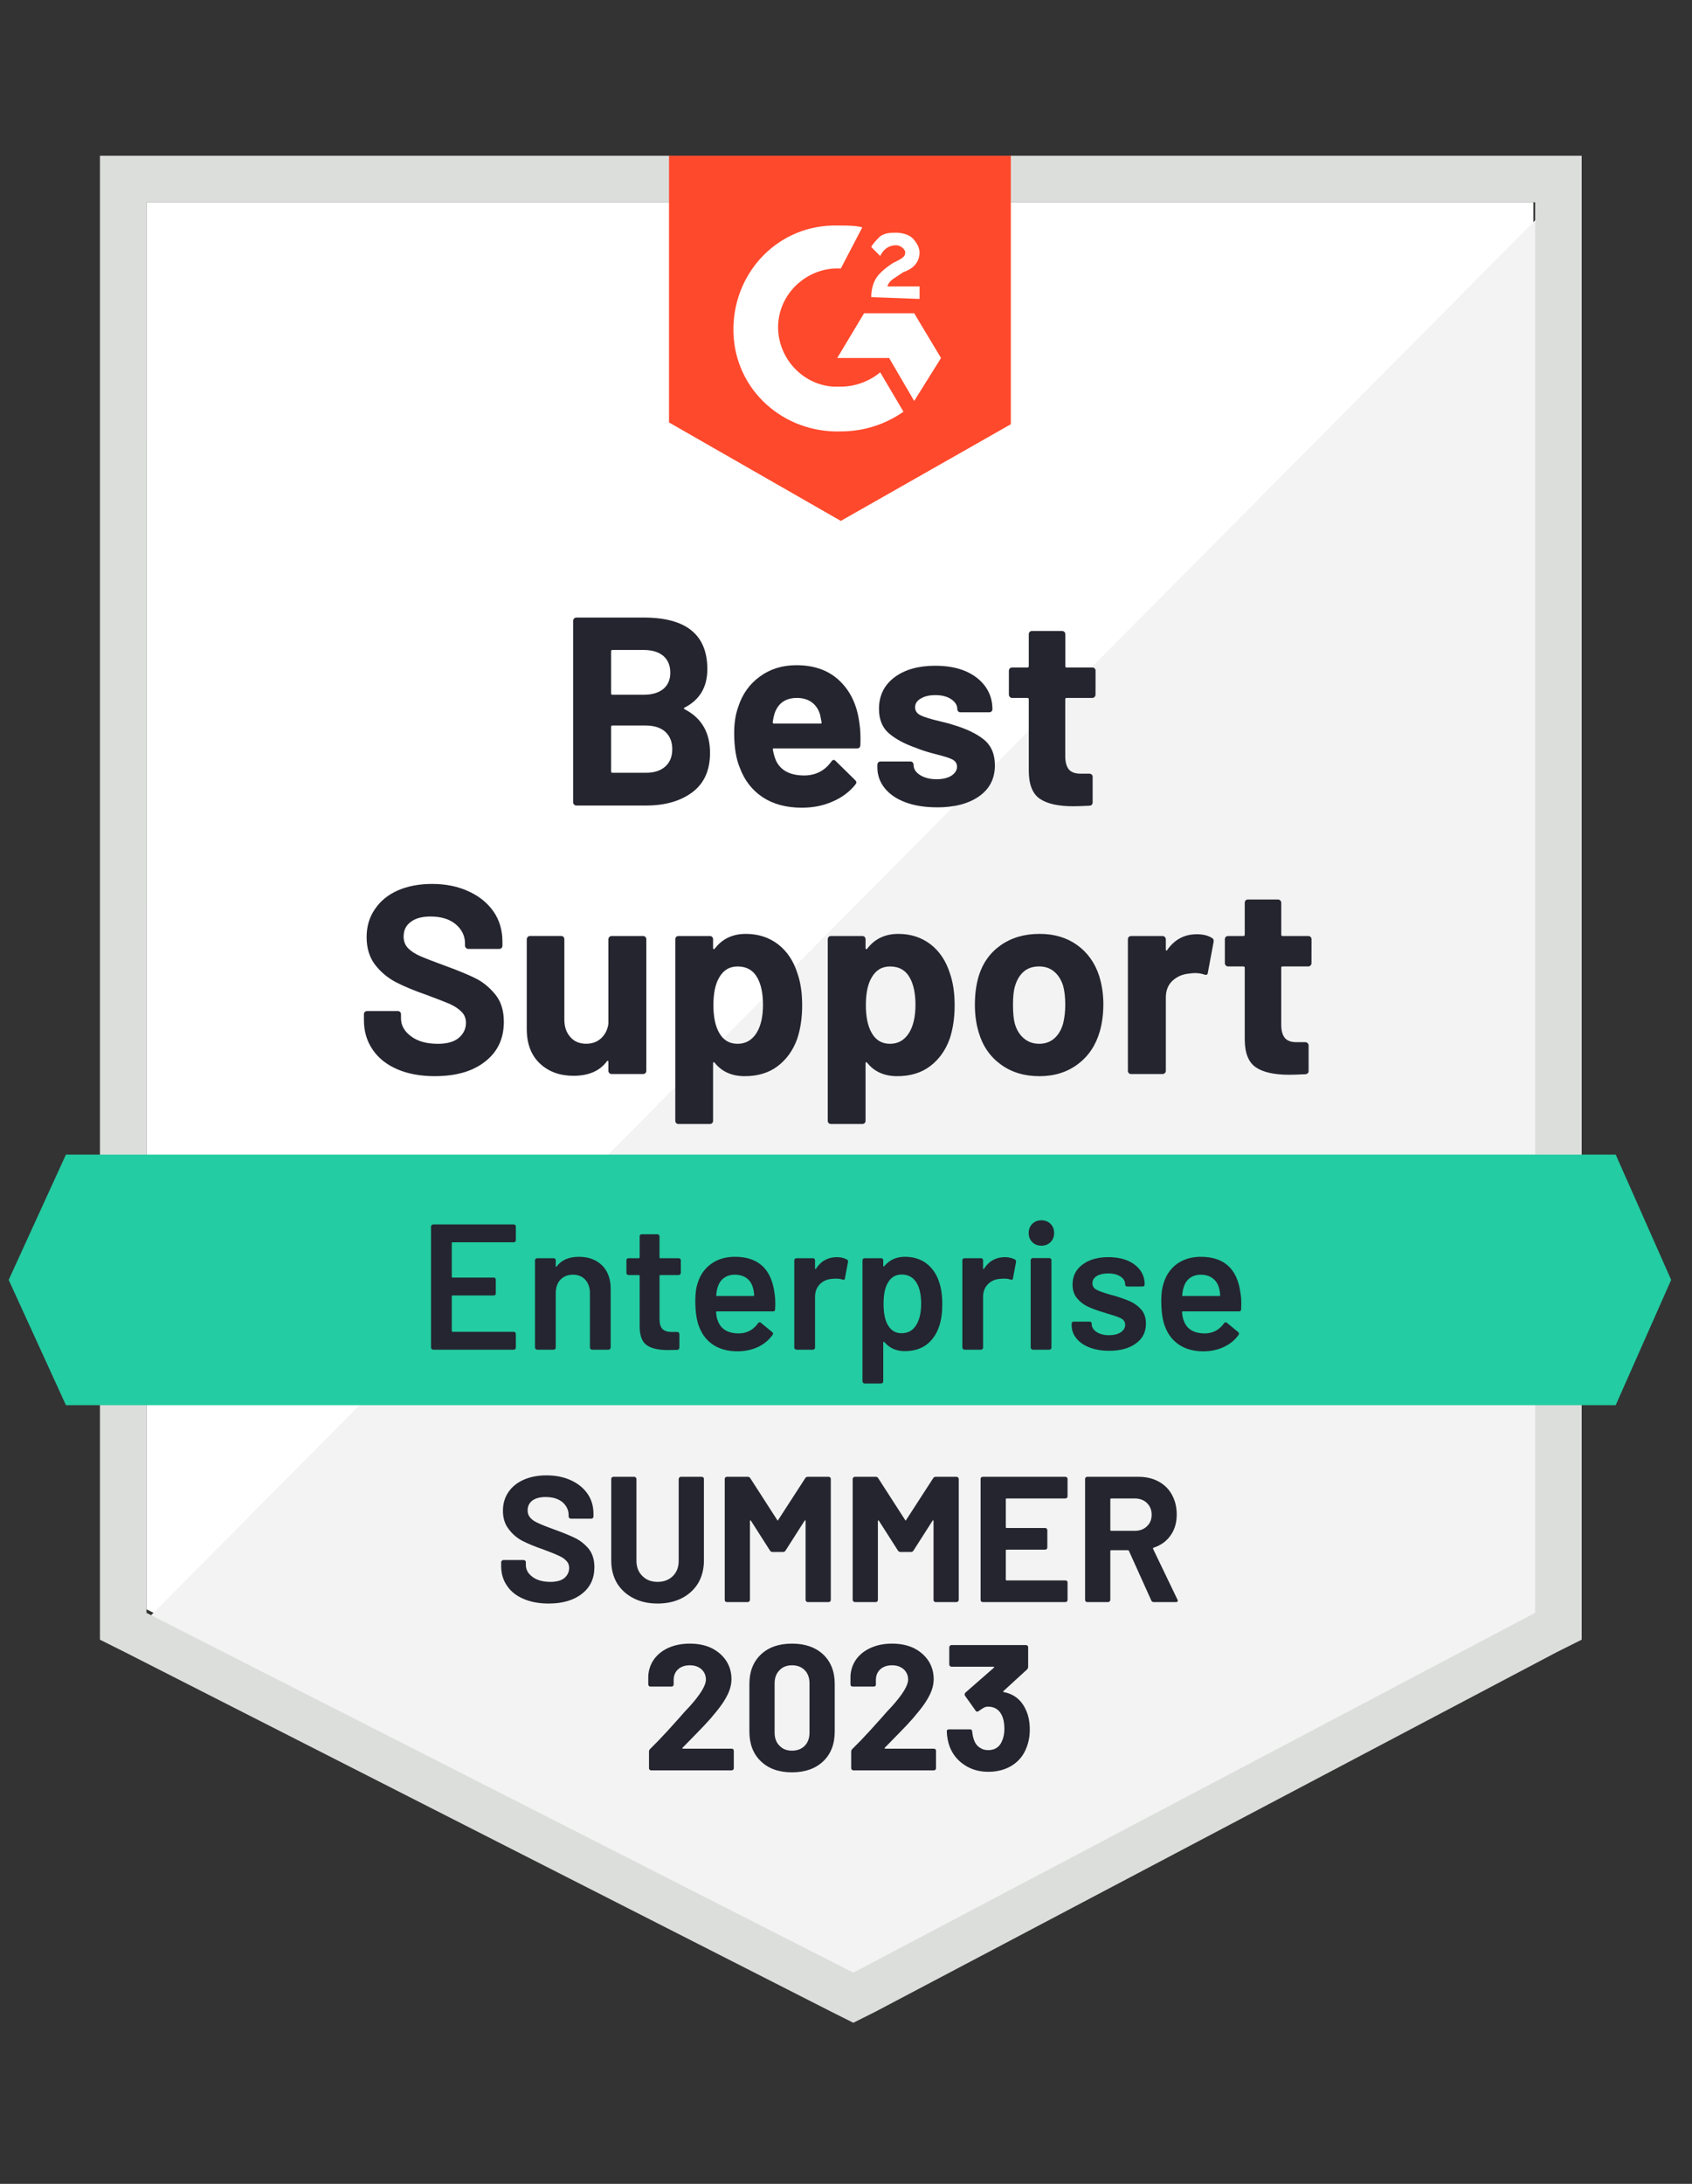 <svg fill="none" height="160" viewBox="0 0 124 160" width="124" xmlns="http://www.w3.org/2000/svg" xmlns:xlink="http://www.w3.org/1999/xlink"><rect x="0" y="0" width="124" height="160" fill="#333333" stroke="none"/><clipPath id="a"><path d="m.112 0h123.279v160h-123.279z"/></clipPath><g clip-path="url(#a)"><path d="m10.735 117.902 51.803 26.36 49.836-26.36v-103.082h-101.64z" fill="#fff"/><path d="m113.424 15.213-103.738 104.525 53.77 26.623 49.968-25.574z" fill="#f2f3f2"/><path d="m7.325 49.18v70.951l1.836.918 51.803 26.361 1.574.787 1.574-.787 49.967-26.361 1.836-.918v-108.721h-108.59zm3.41 68.984v-103.344h101.771v103.344l-49.968 26.361z" fill="#dcdedc"/><path d="m61.62 16.525c.525 0 1.049 0 1.574.131l-1.574 3.016c-2.361-.131-4.459 1.705-4.59 4.066-.131 2.361 1.705 4.459 4.066 4.59h.525c1.049 0 2.098-.393 2.885-1.049l1.705 2.885c-1.312.918-2.885 1.443-4.59 1.443-4.197.131-7.738-3.016-7.869-7.213-.131-4.197 3.016-7.738 7.213-7.869zm5.377 6.426 1.967 3.279-1.967 3.147-1.836-3.147h-3.803l1.967-3.279zm-3.148-1.18c0-.525.131-1.049.394-1.443.262-.393.787-.787 1.18-1.049l.262-.131c.525-.262.656-.393.656-.656s-.393-.525-.656-.525c-.525 0-.918.262-1.18.787l-.656-.656c.131-.262.394-.525.656-.787.393-.262.787-.262 1.18-.262.394 0 .918.131 1.18.393s.525.656.525 1.049c0 .656-.393 1.18-1.18 1.443l-.393.262c-.394.262-.656.393-.787.787h2.361v.918zm-2.229 16.393 12.459-7.082v-19.672h-25.049v19.541z" fill="#ff492c"/><path d="m118.407 84.59h-113.574l-4.197 9.18 4.197 9.181h113.574l4.066-9.181z" fill="#23cca2"/><path d="m31.877 78.846c-1.049 0-1.963-.166-2.741-.498-.796-.341-1.403-.822-1.823-1.443-.428-.621-.643-1.342-.643-2.164v-.433c0-.07.022-.127.066-.17.052-.044.109-.066.171-.066h2.243c.061 0 .118.022.171.066.044.044.066.101.066.17v.289c0 .525.245.966.734 1.325.481.367 1.137.551 1.967.551.691 0 1.207-.149 1.548-.446.341-.297.511-.66.511-1.089 0-.324-.105-.59-.315-.8-.21-.219-.494-.411-.853-.577-.367-.157-.94-.38-1.718-.669-.883-.306-1.631-.616-2.243-.931-.603-.315-1.115-.743-1.534-1.285-.411-.542-.616-1.215-.616-2.02 0-.787.205-1.473.616-2.059.402-.595.962-1.049 1.679-1.364.726-.315 1.561-.472 2.505-.472.997 0 1.884.179 2.662.538.778.35 1.39.844 1.836 1.482.437.629.656 1.368.656 2.216v.288c0 .07-.022.127-.066.171-.052.044-.109.066-.171.066h-2.256c-.07 0-.127-.022-.171-.066-.052-.044-.079-.101-.079-.171v-.157c0-.551-.223-1.019-.669-1.403-.455-.385-1.075-.577-1.862-.577-.621 0-1.102.131-1.443.393-.35.254-.525.612-.525 1.075 0 .332.101.608.302.826.21.227.511.428.905.603.402.175 1.023.415 1.862.721.936.341 1.666.643 2.19.905.533.262 1.014.651 1.443 1.167.428.516.643 1.189.643 2.02 0 1.233-.455 2.203-1.364 2.911-.9.717-2.129 1.075-3.685 1.075zm12.708-10.033c0-.061.026-.118.079-.171.044-.044.096-.066.157-.066h2.308c.061 0 .118.022.171.066.044.052.066.109.066.171v9.639c0 .07-.022.127-.066.171-.052.044-.109.066-.171.066h-2.308c-.061 0-.114-.022-.157-.066-.052-.044-.079-.101-.079-.171v-.669c0-.035-.013-.057-.039-.066-.026-.009-.052.009-.079.052-.524.7-1.338 1.049-2.439 1.049-.997 0-1.814-.297-2.453-.892-.647-.603-.971-1.451-.971-2.544v-6.571c0-.061.026-.118.079-.171.044-.044.096-.066.157-.066h2.282c.07 0 .127.022.171.066.044.052.066.109.066.171v5.888c0 .525.144.949.433 1.272.28.332.669.498 1.167.498.446 0 .813-.136 1.102-.407.288-.271.463-.621.525-1.049zm13.849 2.479c.236.664.354 1.451.354 2.361s-.122 1.731-.367 2.466c-.306.839-.782 1.504-1.429 1.993s-1.451.734-2.413.734c-.944 0-1.679-.328-2.203-.984-.026-.035-.052-.048-.079-.039-.026.009-.039.035-.039.079v4.21c0 .07-.022.127-.066.171s-.101.066-.171.066h-2.295c-.07 0-.127-.022-.171-.066s-.066-.101-.066-.171v-13.298c0-.061.022-.118.066-.171.044-.044.101-.066.171-.066h2.295c.07 0 .127.022.171.066.044.052.066.109.066.171v.643c0 .044.013.07.039.079.026.009.052 0 .079-.026.551-.726 1.312-1.089 2.282-1.089.909 0 1.696.254 2.361.761.656.507 1.128 1.211 1.416 2.111zm-3.003 4.407c.324-.507.485-1.202.485-2.085 0-.822-.136-1.478-.406-1.967-.306-.56-.791-.839-1.456-.839-.603 0-1.058.28-1.364.839-.271.472-.407 1.137-.407 1.993 0 .874.144 1.556.433 2.046.297.525.743.787 1.338.787.586 0 1.045-.258 1.377-.774zm14.177-4.407c.236.664.354 1.451.354 2.361s-.122 1.731-.367 2.466c-.306.839-.782 1.504-1.429 1.993s-1.451.734-2.413.734c-.944 0-1.679-.328-2.203-.984-.026-.035-.052-.048-.079-.039-.026.009-.039.035-.039.079v4.21c0 .07-.022.127-.066.171s-.101.066-.171.066h-2.295c-.07 0-.127-.022-.171-.066-.044-.044-.066-.101-.066-.171v-13.298c0-.061.022-.118.066-.171.044-.044.101-.066.171-.066h2.295c.07 0 .127.022.171.066.044.052.066.109.066.171v.643c0 .044.013.07.039.079.026.009.052 0 .079-.026.551-.726 1.312-1.089 2.282-1.089.909 0 1.696.254 2.361.761.656.507 1.128 1.211 1.416 2.111zm-3.003 4.407c.324-.507.485-1.202.485-2.085 0-.822-.136-1.478-.407-1.967-.306-.56-.791-.839-1.456-.839-.603 0-1.058.28-1.364.839-.271.472-.407 1.137-.407 1.993 0 .874.144 1.556.433 2.046.297.525.743.787 1.338.787.586 0 1.045-.258 1.377-.774zm9.561 3.147c-1.102 0-2.046-.288-2.833-.866-.787-.577-1.325-1.364-1.613-2.361-.184-.612-.275-1.281-.275-2.006 0-.769.092-1.464.275-2.085.297-.971.839-1.731 1.626-2.282.787-.551 1.736-.826 2.846-.826 1.067 0 1.98.271 2.741.813.769.551 1.312 1.312 1.626 2.282.201.656.302 1.342.302 2.059 0 .708-.087 1.373-.262 1.994-.297 1.023-.835 1.823-1.613 2.4-.778.586-1.718.879-2.82.879zm0-2.374c.428 0 .796-.131 1.102-.394.297-.262.511-.625.643-1.089.105-.42.157-.879.157-1.377 0-.551-.052-1.014-.157-1.39-.14-.446-.363-.796-.669-1.049-.297-.245-.66-.367-1.089-.367-.455 0-.826.122-1.115.367-.297.254-.511.603-.643 1.049-.105.306-.157.769-.157 1.39 0 .595.044 1.054.131 1.377.131.463.354.826.669 1.089.306.262.682.394 1.128.394zm11.528-8.026c.472 0 .848.092 1.128.276.105.052.144.149.118.288l-.42 2.243c-.009.157-.101.205-.275.144-.192-.07-.42-.105-.682-.105-.114 0-.258.013-.433.039-.472.044-.874.219-1.206.525-.324.306-.485.717-.485 1.233v5.364c0 .07-.026.127-.079.171-.044.044-.096.066-.157.066h-2.308c-.061 0-.118-.022-.171-.066-.044-.044-.066-.101-.066-.171v-9.639c0-.061.022-.118.066-.171.052-.044.109-.066.171-.066h2.308c.061 0 .114.022.157.066.052.052.079.109.079.171v.748c0 .035.013.061.039.079.026.018.044.009.052-.026.542-.778 1.263-1.167 2.164-1.167zm8.42 2.125c0 .061-.022.114-.066.157-.044.052-.101.079-.171.079h-1.889c-.061 0-.092.031-.092.092v4.17c0 .428.087.752.262.971.175.21.459.315.853.315h.656c.061 0 .114.022.157.066.052.044.079.101.079.171v1.862c0 .149-.079.232-.236.249-.551.026-.944.039-1.18.039-1.093 0-1.906-.179-2.439-.538-.542-.358-.818-1.036-.826-2.033v-5.272c0-.061-.035-.092-.105-.092h-1.115c-.07 0-.127-.026-.171-.079-.044-.044-.066-.096-.066-.157v-1.757c0-.061.022-.118.066-.171.044-.044.101-.066.171-.066h1.115c.07 0 .105-.035.105-.105v-2.334c0-.061.022-.118.066-.171.044-.044.101-.066.171-.066h2.203c.061 0 .114.022.157.066.052.052.079.109.079.171v2.334c0 .07.031.105.092.105h1.889c.07 0 .127.022.171.066.044.052.066.109.066.171zm-45.941-18.728c-.079.035-.079.074 0 .118 1.242.638 1.862 1.705 1.862 3.2 0 1.276-.433 2.238-1.298 2.885-.866.647-1.998.971-3.397.971h-5.102c-.061 0-.114-.022-.157-.066-.052-.044-.079-.101-.079-.171v-13.298c0-.061.026-.118.079-.171.044-.044.096-.066.157-.066h4.944c3.104 0 4.656 1.259 4.656 3.777 0 1.312-.555 2.251-1.665 2.82zm-5.298-4.223c-.061 0-.092.035-.092.105v3.069c0 .07.031.105.092.105h2.308c.612 0 1.093-.144 1.443-.433.332-.288.498-.682.498-1.18 0-.516-.166-.922-.498-1.22-.35-.297-.831-.446-1.443-.446zm2.466 8.997c.603 0 1.075-.153 1.416-.459s.511-.73.511-1.272c0-.533-.17-.957-.511-1.272-.341-.306-.822-.459-1.443-.459h-2.439c-.061 0-.092.035-.092.105v3.252c0 .07.031.105.092.105zm15.633-3.698c.079.498.105 1.054.079 1.666-.009.166-.092.249-.249.249h-6.085c-.079 0-.105.031-.079.092.044.262.118.525.223.787.341.734 1.036 1.102 2.085 1.102.839-.009 1.5-.35 1.98-1.023.052-.079.114-.118.184-.118.035 0 .079.026.131.079l1.416 1.39c.07.07.105.131.105.184 0 .026-.026.079-.079.157-.437.542-.997.957-1.679 1.246-.673.297-1.421.446-2.243.446-1.128 0-2.081-.254-2.859-.761-.778-.516-1.338-1.233-1.679-2.151-.28-.656-.42-1.512-.42-2.571 0-.726.101-1.364.302-1.915.297-.927.826-1.666 1.587-2.216.752-.551 1.644-.826 2.675-.826 1.312 0 2.365.38 3.161 1.141.796.761 1.276 1.775 1.443 3.043zm-4.577-1.784c-.831 0-1.377.385-1.639 1.154-.052.175-.096.385-.131.629 0 .061.031.092.092.092h3.41c.079 0 .105-.031.079-.092-.07-.376-.105-.56-.105-.551-.114-.394-.319-.7-.616-.918-.297-.21-.66-.315-1.089-.315zm10.269 8.013c-.883 0-1.653-.122-2.308-.367-.656-.245-1.163-.59-1.521-1.036-.358-.446-.538-.953-.538-1.521v-.197c0-.061.022-.118.066-.171.044-.044.101-.066.171-.066h2.177c.07 0 .127.022.171.066.044.052.066.109.066.171v.013c0 .297.162.546.485.748s.726.302 1.206.302c.446 0 .809-.087 1.089-.262.271-.184.406-.402.406-.656 0-.236-.118-.415-.354-.538-.236-.114-.621-.236-1.154-.367-.621-.157-1.106-.31-1.456-.459-.839-.288-1.508-.643-2.007-1.062-.498-.42-.748-1.023-.748-1.81 0-.971.376-1.74 1.128-2.308.752-.568 1.753-.853 3.003-.853.839 0 1.574.131 2.203.394.629.271 1.119.651 1.469 1.141.341.481.511 1.032.511 1.653 0 .061-.022.114-.066.157-.044.044-.101.066-.171.066h-2.098c-.07 0-.127-.022-.171-.066s-.066-.096-.066-.157c0-.288-.149-.533-.446-.734-.297-.201-.686-.302-1.167-.302-.437 0-.791.083-1.062.249-.28.157-.42.372-.42.643 0 .262.136.459.406.59.271.131.721.271 1.351.42.14.035.302.074.485.118s.38.101.59.171c.936.28 1.67.634 2.203 1.062.542.437.813 1.067.813 1.889 0 .971-.385 1.727-1.154 2.269-.769.542-1.801.813-3.095.813zm11.62-8.249c0 .061-.022.114-.066.157-.044.052-.101.079-.171.079h-1.889c-.061 0-.092.031-.092.092v4.17c0 .428.087.752.262.971.175.21.463.315.866.315h.643c.061 0 .118.022.171.066.044.044.066.101.066.171v1.862c0 .149-.079.232-.236.249-.551.026-.944.039-1.18.039-1.093 0-1.906-.179-2.439-.538-.542-.358-.818-1.036-.826-2.033v-5.272c0-.061-.035-.092-.105-.092h-1.115c-.07 0-.127-.026-.171-.079-.044-.044-.066-.096-.066-.157v-1.757c0-.061.022-.118.066-.171.044-.044.101-.066.171-.066h1.115c.07 0 .105-.035.105-.105v-2.334c0-.061.022-.118.066-.171.044-.044.101-.066.171-.066h2.203c.061 0 .118.022.171.066.044.052.066.109.066.171v2.334c0 .07.031.105.092.105h1.889c.07 0 .127.022.171.066.044.052.066.109.066.171z" fill="#252530"/><path d="m37.804 90.859c0 .044-.013.079-.039.105-.035.035-.074.052-.118.052h-4.472c-.044 0-.066.022-.066.066v2.453c0 .044.022.066.066.066h3.003c.044 0 .083.013.118.039.026.035.039.074.039.118v.997c0 .044-.013.083-.039.118-.035.026-.074.039-.118.039h-3.003c-.044 0-.066.022-.066.066v2.531c0 .044.022.066.066.066h4.472c.044 0 .083.018.118.052.026.026.039.061.039.105v.997c0 .044-.013.079-.039.105-.035.035-.074.052-.118.052h-5.902c-.044 0-.079-.018-.105-.052-.035-.026-.052-.061-.052-.105v-8.866c0-.044.018-.079.052-.105.026-.035.061-.052.105-.052h5.902c.044 0 .083.018.118.052.026.026.039.061.039.105zm4.616 1.22c.708 0 1.276.21 1.705.629.42.42.629.992.629 1.718v4.302c0 .044-.018.079-.052.105-.026.035-.061.052-.105.052h-1.206c-.044 0-.083-.018-.118-.052-.026-.026-.039-.061-.039-.105v-3.987c0-.402-.114-.73-.341-.984-.227-.245-.529-.367-.905-.367-.376 0-.682.122-.918.367-.227.245-.341.568-.341.971v4c0 .044-.013.079-.039.105-.035.035-.074.052-.118.052h-1.207c-.044 0-.079-.018-.105-.052-.035-.026-.052-.061-.052-.105v-6.387c0-.044.017-.083.052-.118.026-.026.061-.039.105-.039h1.207c.044 0 .083.013.118.039.026.035.039.074.039.118v.42c0 .026.009.044.026.052.018.009.031 0 .039-.026.358-.472.901-.708 1.626-.708zm7.475 1.18c0 .044-.018.079-.052.105-.026.035-.061.052-.105.052h-1.338c-.044 0-.066.022-.066.066v3.161c0 .332.07.573.21.721.149.149.38.223.695.223h.394c.044 0 .079.013.105.039.035.035.052.074.052.118v.984c0 .096-.052.153-.157.171l-.682.013c-.691 0-1.206-.118-1.548-.354-.341-.236-.516-.682-.525-1.338v-3.738c0-.044-.022-.066-.066-.066h-.748c-.044 0-.083-.017-.118-.052-.026-.026-.039-.061-.039-.105v-.918c0-.044.013-.083.039-.118.035-.026.074-.039.118-.039h.748c.044 0 .066-.022.066-.066v-1.534c0-.044.013-.083.039-.118.035-.026.074-.039.118-.039h1.141c.044 0 .079.013.105.039.035.035.052.074.052.118v1.534c0 .044.022.066.066.066h1.338c.044 0 .079.013.105.039.035.035.052.074.052.118zm6.872 1.521c.035.218.052.463.052.734l-.013.407c0 .105-.052.157-.157.157h-4.105c-.044 0-.066.022-.066.066.026.288.066.485.118.59.21.629.721.949 1.534.957.595 0 1.067-.245 1.416-.734.035-.052.079-.079.131-.079.035 0 .066.013.092.039l.813.669c.079.061.092.131.039.21-.271.385-.63.682-1.075.892-.455.21-.957.315-1.508.315-.682 0-1.263-.153-1.744-.459-.472-.306-.818-.734-1.036-1.285-.201-.472-.302-1.128-.302-1.967 0-.507.052-.918.157-1.233.175-.612.507-1.097.997-1.456.481-.35 1.062-.525 1.744-.525 1.722 0 2.693.901 2.912 2.702zm-2.912-1.39c-.324 0-.595.083-.813.249-.21.157-.358.38-.446.669-.052.149-.087.341-.105.577-.018.044 0 .066.052.066h2.662c.044 0 .066-.022.066-.066-.017-.219-.044-.385-.079-.498-.079-.315-.232-.559-.459-.734-.236-.175-.529-.262-.879-.262zm7.476-1.285c.28 0 .524.057.734.171.07.035.096.101.079.197l-.223 1.18c-.009.105-.07.136-.184.092-.131-.044-.284-.066-.459-.066-.114 0-.201.004-.262.013-.367.017-.673.144-.918.38-.245.245-.367.559-.367.944v3.712c0 .044-.013.079-.039.105-.035.035-.074.052-.118.052h-1.207c-.044 0-.079-.018-.105-.052-.035-.026-.052-.061-.052-.105v-6.387c0-.044.018-.083.052-.118.026-.026.061-.039.105-.039h1.207c.044 0 .083.013.118.039.026.035.039.074.039.118v.59c0 .035.004.052.013.052.018.009.035-0.0.052-.026.367-.568.879-.852 1.534-.852zm7.489 1.81c.157.446.236.992.236 1.639 0 .621-.074 1.154-.223 1.6-.192.577-.498 1.027-.918 1.351-.428.324-.966.485-1.613.485-.621 0-1.119-.223-1.495-.669-.018-.018-.035-.022-.052-.013-.018.009-.026.026-.026.052v2.846c0 .043-.013.078-.039.105-.035.034-.074.052-.118.052h-1.207c-.044 0-.079-.018-.105-.052-.035-.027-.052-.062-.052-.105v-8.866c0-.044.017-.083.052-.118.026-.026.061-.039.105-.039h1.207c.044 0 .083.013.118.039.026.035.039.074.039.118v.394c0 .026.009.044.026.052.018.009.035 0 .052-.026.385-.455.887-.682 1.508-.682.621 0 1.145.162 1.574.485s.739.774.931 1.351zm-1.705 3.213c.262-.402.393-.935.393-1.6 0-.638-.105-1.141-.315-1.508-.245-.428-.616-.643-1.115-.643-.455 0-.796.21-1.023.629-.201.341-.302.848-.302 1.521 0 .691.109 1.215.328 1.574.227.385.555.577.984.577.463 0 .813-.184 1.049-.551zm6.531-5.023c.28 0 .525.057.734.171.07.035.096.101.079.197l-.223 1.18c-.009.105-.07.136-.184.092-.131-.044-.284-.066-.459-.066-.114 0-.201.004-.262.013-.367.017-.673.144-.918.38-.245.245-.367.559-.367.944v3.712c0 .044-.013.079-.039.105-.035.035-.074.052-.118.052h-1.206c-.044 0-.079-.018-.105-.052-.035-.026-.052-.061-.052-.105v-6.387c0-.044.018-.083.052-.118.026-.026.061-.039.105-.039h1.206c.044 0 .083.013.118.039.026.035.039.074.039.118v.59c0 .035.004.052.013.052.018.009.035-0.0.052-.026.367-.568.879-.852 1.534-.852zm2.675-.839c-.271 0-.494-.087-.669-.262-.175-.175-.262-.398-.262-.669 0-.271.087-.494.262-.669.175-.175.398-.262.669-.262.271 0 .494.087.669.262.175.175.262.398.262.669 0 .271-.087.494-.262.669-.175.175-.398.262-.669.262zm-.629 7.62c-.044 0-.079-.018-.105-.052-.035-.026-.052-.061-.052-.105v-6.4c0-.044.018-.079.052-.105.026-.035.061-.052.105-.052h1.207c.044 0 .083.018.118.052.026.026.039.061.039.105v6.4c0 .044-.013.079-.039.105-.035.035-.074.052-.118.052zm5.6.079c-.551 0-1.036-.083-1.456-.249-.411-.157-.73-.38-.957-.669-.227-.28-.341-.595-.341-.944v-.118c0-.044.013-.083.039-.118.035-.026.074-.039.118-.039h1.154c.044 0 .083.013.118.039.026.035.039.074.039.118v.026c0 .219.118.411.354.577.245.157.551.236.918.236.35 0 .634-.07.853-.21.218-.149.328-.332.328-.551 0-.201-.092-.354-.275-.459-.175-.096-.463-.201-.866-.315l-.498-.157c-.446-.131-.822-.271-1.128-.42-.306-.149-.564-.354-.774-.616-.21-.254-.315-.581-.315-.984 0-.612.24-1.097.721-1.456.481-.367 1.115-.551 1.902-.551.533 0 1.001.083 1.403.249.402.175.713.411.931.708.218.306.328.651.328 1.036 0 .044-.013.083-.039.118-.035.026-.074.039-.118.039h-1.115c-.044 0-.083-.013-.118-.039-.026-.035-.039-.074-.039-.118 0-.227-.109-.415-.328-.564-.227-.157-.533-.236-.918-.236-.341 0-.616.061-.826.184-.219.131-.328.31-.328.538 0 .21.101.367.302.472.21.114.555.236 1.036.367l.289.079c.463.14.852.28 1.167.42.315.149.581.35.8.603.218.262.328.599.328 1.01 0 .621-.245 1.106-.734 1.456-.49.358-1.141.538-1.954.538zm9.626-4.184c.035.218.052.463.052.734l-.013.407c0 .105-.052.157-.157.157h-4.105c-.044 0-.066.022-.066.066.026.288.066.485.118.59.21.629.721.949 1.534.957.595 0 1.067-.245 1.416-.734.035-.052.079-.079.131-.079.035 0 .066.013.092.039l.813.669c.079.061.092.131.039.21-.271.385-.634.682-1.089.892-.446.21-.944.315-1.495.315-.682 0-1.263-.153-1.744-.459-.472-.306-.818-.734-1.036-1.285-.201-.472-.302-1.128-.302-1.967 0-.507.052-.918.157-1.233.175-.612.503-1.097.984-1.456.49-.35 1.075-.525 1.757-.525 1.722 0 2.693.901 2.911 2.702zm-2.911-1.39c-.324 0-.595.083-.813.249-.21.157-.358.38-.446.669-.052.149-.087.341-.105.577-.018.044 0 .066.052.066h2.662c.044 0 .066-.022.066-.066-.018-.219-.044-.385-.079-.498-.079-.315-.236-.559-.472-.734-.227-.175-.516-.262-.866-.262z" fill="#242530"/><path d="m40.204 117.482c-.699 0-1.311-.114-1.836-.341-.525-.219-.927-.538-1.207-.957-.288-.411-.433-.892-.433-1.443v-.289c0-.043.018-.078.052-.104.026-.035.061-.053.105-.053h1.495c.044 0 .083.018.118.053.026.026.039.061.039.104v.197c0 .35.162.643.485.879.324.245.761.367 1.312.367.463 0 .809-.096 1.036-.288.227-.202.341-.446.341-.735 0-.21-.07-.385-.21-.524-.14-.149-.332-.276-.577-.381-.236-.113-.616-.266-1.141-.459-.586-.201-1.084-.406-1.495-.616-.402-.21-.739-.499-1.01-.866-.28-.358-.42-.804-.42-1.337 0-.525.136-.984.406-1.378.271-.393.647-.695 1.128-.904.481-.21 1.036-.315 1.666-.315.664 0 1.255.118 1.77.354.524.236.935.568 1.233.997.289.419.433.909.433 1.468v.197c0 .044-.013.079-.039.105-.035.035-.074.053-.118.053h-1.508c-.044 0-.079-.018-.105-.053-.035-.026-.052-.061-.052-.105v-.105c0-.367-.149-.682-.446-.944-.306-.254-.721-.38-1.246-.38-.411 0-.735.087-.971.262-.227.175-.341.415-.341.721 0 .219.07.402.21.551.131.149.332.28.603.394.262.122.673.284 1.233.485.621.227 1.106.428 1.456.603.358.175.682.433.971.774.28.35.42.8.42 1.351 0 .822-.302 1.469-.905 1.941-.603.481-1.421.721-2.453.721zm7.987 0c-.673 0-1.263-.131-1.77-.393-.516-.263-.918-.63-1.206-1.102-.28-.481-.42-1.032-.42-1.653v-5.98c0-.044.013-.079.039-.105.035-.035.074-.052.118-.052h1.534c.044 0 .079.017.105.052.035.026.052.061.052.105v5.994c0 .463.144.835.433 1.114.28.289.651.433 1.115.433s.839-.144 1.128-.433c.28-.279.42-.651.42-1.114v-5.994c0-.044.017-.079.052-.105.026-.035.061-.052.105-.052h1.534c.044 0 .083.017.118.052.026.026.039.061.039.105v5.98c0 .621-.14 1.172-.42 1.653-.289.472-.686.839-1.194 1.102-.516.262-1.11.393-1.784.393zm10.82-9.18c.044-.07.105-.105.184-.105h1.534c.044 0 .083.017.118.052.026.026.039.061.039.105v8.866c0 .043-.013.078-.039.105-.035.035-.074.052-.118.052h-1.534c-.044 0-.079-.017-.105-.052-.035-.027-.052-.062-.052-.105v-5.784c0-.035-.009-.052-.026-.052s-.035.013-.052.039l-1.39 2.177c-.044.07-.105.105-.184.105h-.774c-.079 0-.14-.035-.184-.105l-1.39-2.177c-.018-.026-.035-.039-.052-.039-.018.008-.026.03-.026.065v5.771c0 .043-.018.078-.052.105-.026.035-.061.052-.105.052h-1.534c-.044 0-.083-.017-.118-.052-.026-.027-.039-.062-.039-.105v-8.866c0-.044.013-.079.039-.105.035-.035.074-.052.118-.052h1.534c.079 0 .14.035.184.105l1.967 3.055c.026.053.052.053.079 0zm9.377 0c.044-.07.105-.105.184-.105h1.534c.044 0 .079.017.105.052.035.026.052.061.052.105v8.866c0 .043-.017.078-.052.105-.026.035-.061.052-.105.052h-1.534c-.044 0-.083-.017-.118-.052-.026-.027-.039-.062-.039-.105v-5.784c0-.035-.009-.052-.026-.052s-.035.013-.052.039l-1.39 2.177c-.044.07-.105.105-.184.105h-.774c-.079 0-.14-.035-.184-.105l-1.39-2.177c-.018-.026-.035-.039-.052-.039-.018.008-.026.03-.026.065v5.771c0 .043-.013.078-.039.105-.035.035-.074.052-.118.052h-1.534c-.044 0-.079-.017-.105-.052-.035-.027-.052-.062-.052-.105v-8.866c0-.044.018-.079.052-.105.026-.035.061-.052.105-.052h1.534c.079 0 .14.035.184.105l1.967 3.055c.026.053.052.053.079 0zm9.849 1.324c0 .044-.013.079-.039.105-.035.035-.074.053-.118.053h-4.302c-.044 0-.066.021-.066.065v2.033c0 .044.022.066.066.066h2.82c.044 0 .079.013.105.039.035.035.052.074.052.118v1.272c0 .044-.017.083-.052.118-.026.026-.061.039-.105.039h-2.82c-.044 0-.066.022-.066.066v2.125c0 .043.022.065.066.065h4.302c.044 0 .083.013.118.04.026.034.039.074.039.118v1.272c0 .043-.013.078-.039.105-.035.035-.074.052-.118.052h-6.059c-.044 0-.083-.017-.118-.052-.026-.027-.039-.062-.039-.105v-8.866c0-.044.013-.079.039-.105.035-.035.074-.052.118-.052h6.059c.044 0 .083.017.118.052.026.026.039.061.039.105zm6.321 7.751c-.087 0-.149-.039-.184-.118l-1.639-3.633c-.018-.035-.044-.052-.079-.052h-1.22c-.044 0-.066.022-.066.065v3.581c0 .043-.017.078-.052.105-.026.035-.061.052-.105.052h-1.534c-.044 0-.083-.017-.118-.052-.026-.027-.039-.062-.039-.105v-8.866c0-.044.013-.079.039-.105.035-.035.074-.052.118-.052h3.751c.559 0 1.049.113 1.469.341.428.227.756.551.984.97.236.42.354.905.354 1.456 0 .594-.149 1.102-.446 1.521-.297.429-.713.73-1.246.905-.044.018-.057.048-.039.092l1.784 3.711c.018.035.026.062.026.079 0 .07-.048.105-.144.105zm-3.121-7.593c-.044 0-.066.021-.066.065v2.243c0 .044.022.065.066.065h1.718c.367 0 .664-.109.892-.328.236-.218.354-.502.354-.852s-.118-.638-.354-.866c-.227-.218-.525-.327-.892-.327zm-31.41 18.255c-.018.018-.022.035-.013.053.009.017.026.026.052.026h3.554c.044 0 .083.013.118.039.026.035.039.075.039.118v1.273c0 .043-.013.078-.039.104-.035.035-.074.053-.118.053h-5.902c-.044 0-.083-.018-.118-.053-.026-.026-.039-.061-.039-.104v-1.207c0-.079.026-.144.079-.197.428-.419.866-.874 1.312-1.364.446-.498.726-.808.839-.931.245-.288.494-.564.748-.826.796-.883 1.193-1.539 1.193-1.967 0-.306-.109-.56-.328-.761-.219-.192-.503-.288-.852-.288-.35 0-.634.096-.853.288-.219.201-.328.463-.328.787v.328c0 .044-.017.083-.052.118-.026.026-.061.039-.105.039h-1.548c-.044 0-.079-.013-.105-.039-.035-.035-.052-.074-.052-.118v-.617c.026-.472.175-.891.446-1.259.271-.358.63-.633 1.075-.826.455-.192.962-.288 1.521-.288.621 0 1.163.113 1.626.341.455.236.809.55 1.062.944.245.393.367.831.367 1.311 0 .368-.092.744-.275 1.128-.184.385-.459.8-.826 1.246-.271.341-.564.678-.879 1.01-.315.332-.782.813-1.403 1.443zm8.013 1.81c-.962 0-1.722-.271-2.282-.813-.559-.533-.839-1.263-.839-2.19v-3.462c0-.91.28-1.631.839-2.164.56-.534 1.32-.8 2.282-.8.962 0 1.727.266 2.295.8.559.533.839 1.254.839 2.164v3.462c0 .927-.28 1.657-.839 2.19-.568.542-1.333.813-2.295.813zm0-1.587c.393 0 .708-.122.944-.367.227-.236.341-.555.341-.957v-3.607c0-.402-.114-.721-.341-.957-.236-.245-.551-.367-.944-.367-.385 0-.691.122-.918.367-.236.236-.354.555-.354.957v3.607c0 .402.118.721.354.957.227.245.533.367.918.367zm6.806-.223c-.017.018-.022.035-.013.053.009.017.026.026.052.026h3.554c.044 0 .083.013.118.039.026.035.039.075.039.118v1.273c0 .043-.013.078-.039.104-.035.035-.074.053-.118.053h-5.902c-.044 0-.079-.018-.105-.053-.035-.026-.052-.061-.052-.104v-1.207c0-.079.026-.144.079-.197.428-.419.866-.874 1.311-1.364.446-.498.726-.808.839-.931.245-.288.494-.564.748-.826.796-.883 1.194-1.539 1.194-1.967 0-.306-.109-.56-.328-.761-.219-.192-.503-.288-.853-.288-.35 0-.634.096-.852.288-.219.201-.328.463-.328.787v.328c0 .044-.013.083-.039.118-.035.026-.074.039-.118.039h-1.548c-.044 0-.079-.013-.105-.039-.035-.035-.052-.074-.052-.118v-.617c.026-.472.175-.891.446-1.259.271-.358.634-.633 1.089-.826.446-.192.949-.288 1.508-.288.621 0 1.163.113 1.626.341.455.236.809.55 1.062.944.245.393.367.831.367 1.311 0 .368-.092.744-.275 1.128-.184.385-.459.8-.826 1.246-.271.341-.564.678-.879 1.01-.315.332-.783.813-1.403 1.443zm10.361-2.714c.175.402.262.865.262 1.39 0 .472-.079.909-.236 1.311-.21.56-.559.997-1.049 1.312-.498.314-1.084.472-1.757.472-.664 0-1.246-.166-1.744-.499-.507-.332-.87-.782-1.089-1.35-.122-.341-.192-.709-.21-1.102 0-.105.052-.157.157-.157h1.548c.105 0 .157.052.157.157.035.289.083.503.144.643.079.227.21.402.394.524.175.131.385.197.629.197.49 0 .826-.214 1.01-.643.122-.262.184-.568.184-.918 0-.411-.066-.747-.197-1.01-.201-.41-.538-.616-1.01-.616-.096 0-.197.026-.302.079-.105.061-.232.144-.38.249-.035.026-.07.039-.105.039-.052 0-.092-.026-.118-.078l-.774-1.089c-.018-.026-.026-.057-.026-.092 0-.052.018-.096.052-.131l2.085-1.823c.018-.017.026-.035.026-.052-.009-.018-.026-.027-.052-.027h-3.082c-.044 0-.079-.017-.105-.052-.035-.026-.052-.061-.052-.105v-1.272c0-.044.017-.079.052-.105.026-.035.061-.052.105-.052h5.469c.044 0 .083.017.118.052.026.026.039.061.039.105v1.443c0 .07-.031.135-.092.196l-1.718 1.574c-.018.018-.022.035-.013.053 0 .017.018.026.052.026.761.148 1.303.599 1.626 1.351z" fill="#252530"/></g></svg>